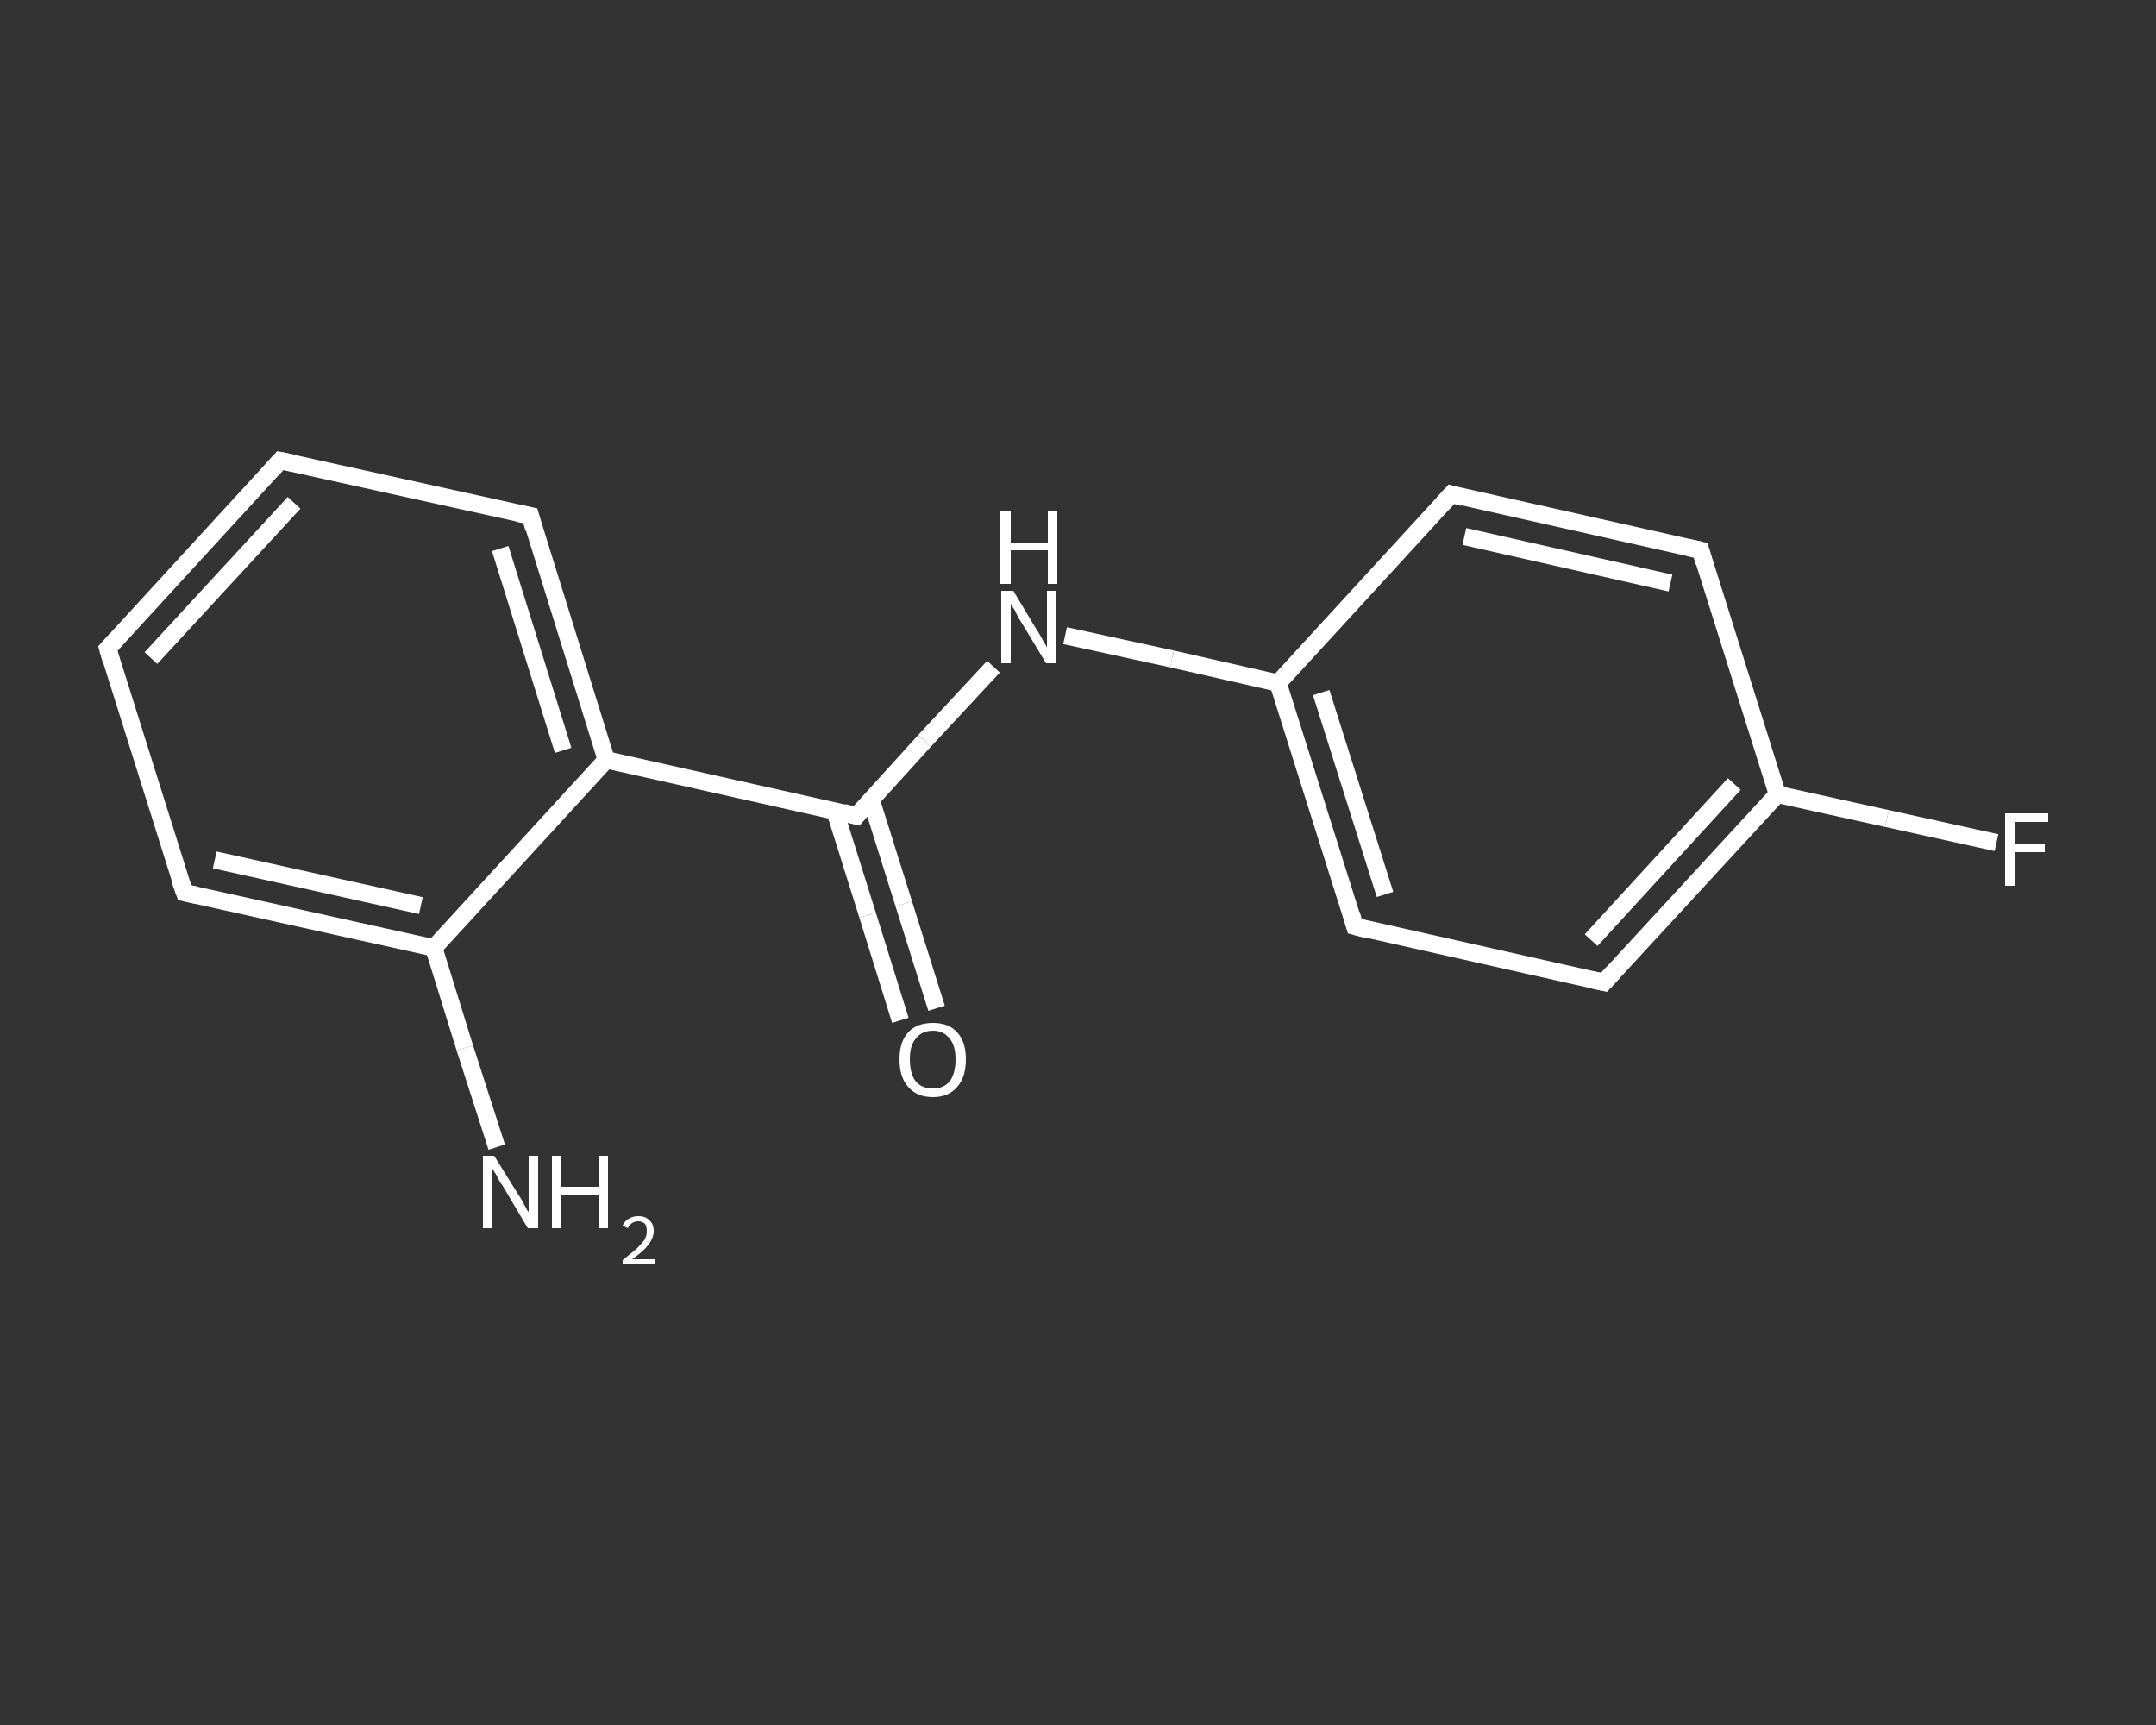 <?xml version='1.0' encoding='iso-8859-1'?>
<svg version='1.1' baseProfile='full'
              xmlns='http://www.w3.org/2000/svg'
                      xmlns:rdkit='http://www.rdkit.org/xml'
                      xmlns:xlink='http://www.w3.org/1999/xlink'
                  xml:space='preserve'
width='250px' height='200px' viewBox='0 0 250 200'>
<rect x="0" y="0" width="250" height="200" fill="#333333" stroke="none"/>
<!-- END OF HEADER -->
<rect style='opacity:1.0;fill:transparent;stroke:none' width='250.0' height='200.0' x='0.0' y='0.0'> </rect>
<path class='bond-0 atom-0 atom-1' d='M 57.6,133.0 L 53.9,121.5' style='fill:none;fill-rule:evenodd;stroke:#FFFFFF;stroke-width:2.0px;stroke-linecap:butt;stroke-linejoin:miter;stroke-opacity:1' />
<path class='bond-0 atom-0 atom-1' d='M 53.9,121.5 L 50.3,109.9' style='fill:none;fill-rule:evenodd;stroke:#FFFFFF;stroke-width:2.0px;stroke-linecap:butt;stroke-linejoin:miter;stroke-opacity:1' />
<path class='bond-1 atom-1 atom-2' d='M 50.3,109.9 L 21.4,103.5' style='fill:none;fill-rule:evenodd;stroke:#FFFFFF;stroke-width:2.0px;stroke-linecap:butt;stroke-linejoin:miter;stroke-opacity:1' />
<path class='bond-1 atom-1 atom-2' d='M 48.8,105.0 L 24.9,99.7' style='fill:none;fill-rule:evenodd;stroke:#FFFFFF;stroke-width:2.0px;stroke-linecap:butt;stroke-linejoin:miter;stroke-opacity:1' />
<path class='bond-2 atom-2 atom-3' d='M 21.4,103.5 L 12.5,75.2' style='fill:none;fill-rule:evenodd;stroke:#FFFFFF;stroke-width:2.0px;stroke-linecap:butt;stroke-linejoin:miter;stroke-opacity:1' />
<path class='bond-3 atom-3 atom-4' d='M 12.5,75.2 L 32.5,53.4' style='fill:none;fill-rule:evenodd;stroke:#FFFFFF;stroke-width:2.0px;stroke-linecap:butt;stroke-linejoin:miter;stroke-opacity:1' />
<path class='bond-3 atom-3 atom-4' d='M 17.5,76.3 L 34.1,58.3' style='fill:none;fill-rule:evenodd;stroke:#FFFFFF;stroke-width:2.0px;stroke-linecap:butt;stroke-linejoin:miter;stroke-opacity:1' />
<path class='bond-4 atom-4 atom-5' d='M 32.5,53.4 L 61.5,59.8' style='fill:none;fill-rule:evenodd;stroke:#FFFFFF;stroke-width:2.0px;stroke-linecap:butt;stroke-linejoin:miter;stroke-opacity:1' />
<path class='bond-5 atom-5 atom-6' d='M 61.5,59.8 L 70.3,88.1' style='fill:none;fill-rule:evenodd;stroke:#FFFFFF;stroke-width:2.0px;stroke-linecap:butt;stroke-linejoin:miter;stroke-opacity:1' />
<path class='bond-5 atom-5 atom-6' d='M 58.0,63.6 L 65.3,87.0' style='fill:none;fill-rule:evenodd;stroke:#FFFFFF;stroke-width:2.0px;stroke-linecap:butt;stroke-linejoin:miter;stroke-opacity:1' />
<path class='bond-6 atom-6 atom-7' d='M 70.3,88.1 L 99.3,94.6' style='fill:none;fill-rule:evenodd;stroke:#FFFFFF;stroke-width:2.0px;stroke-linecap:butt;stroke-linejoin:miter;stroke-opacity:1' />
<path class='bond-7 atom-7 atom-8' d='M 96.8,94.0 L 100.6,106.1' style='fill:none;fill-rule:evenodd;stroke:#FFFFFF;stroke-width:2.0px;stroke-linecap:butt;stroke-linejoin:miter;stroke-opacity:1' />
<path class='bond-7 atom-7 atom-8' d='M 100.6,106.1 L 104.4,118.3' style='fill:none;fill-rule:evenodd;stroke:#FFFFFF;stroke-width:2.0px;stroke-linecap:butt;stroke-linejoin:miter;stroke-opacity:1' />
<path class='bond-7 atom-7 atom-8' d='M 101.0,92.7 L 104.8,104.8' style='fill:none;fill-rule:evenodd;stroke:#FFFFFF;stroke-width:2.0px;stroke-linecap:butt;stroke-linejoin:miter;stroke-opacity:1' />
<path class='bond-7 atom-7 atom-8' d='M 104.8,104.8 L 108.6,116.9' style='fill:none;fill-rule:evenodd;stroke:#FFFFFF;stroke-width:2.0px;stroke-linecap:butt;stroke-linejoin:miter;stroke-opacity:1' />
<path class='bond-8 atom-7 atom-9' d='M 99.3,94.6 L 107.2,85.9' style='fill:none;fill-rule:evenodd;stroke:#FFFFFF;stroke-width:2.0px;stroke-linecap:butt;stroke-linejoin:miter;stroke-opacity:1' />
<path class='bond-8 atom-7 atom-9' d='M 107.2,85.9 L 115.2,77.3' style='fill:none;fill-rule:evenodd;stroke:#FFFFFF;stroke-width:2.0px;stroke-linecap:butt;stroke-linejoin:miter;stroke-opacity:1' />
<path class='bond-9 atom-9 atom-10' d='M 123.5,73.7 L 135.9,76.4' style='fill:none;fill-rule:evenodd;stroke:#FFFFFF;stroke-width:2.0px;stroke-linecap:butt;stroke-linejoin:miter;stroke-opacity:1' />
<path class='bond-9 atom-9 atom-10' d='M 135.9,76.4 L 148.2,79.2' style='fill:none;fill-rule:evenodd;stroke:#FFFFFF;stroke-width:2.0px;stroke-linecap:butt;stroke-linejoin:miter;stroke-opacity:1' />
<path class='bond-10 atom-10 atom-11' d='M 148.2,79.2 L 157.1,107.4' style='fill:none;fill-rule:evenodd;stroke:#FFFFFF;stroke-width:2.0px;stroke-linecap:butt;stroke-linejoin:miter;stroke-opacity:1' />
<path class='bond-10 atom-10 atom-11' d='M 153.2,80.3 L 160.6,103.7' style='fill:none;fill-rule:evenodd;stroke:#FFFFFF;stroke-width:2.0px;stroke-linecap:butt;stroke-linejoin:miter;stroke-opacity:1' />
<path class='bond-11 atom-11 atom-12' d='M 157.1,107.4 L 186.0,113.9' style='fill:none;fill-rule:evenodd;stroke:#FFFFFF;stroke-width:2.0px;stroke-linecap:butt;stroke-linejoin:miter;stroke-opacity:1' />
<path class='bond-12 atom-12 atom-13' d='M 186.0,113.9 L 206.1,92.1' style='fill:none;fill-rule:evenodd;stroke:#FFFFFF;stroke-width:2.0px;stroke-linecap:butt;stroke-linejoin:miter;stroke-opacity:1' />
<path class='bond-12 atom-12 atom-13' d='M 184.5,109.0 L 201.1,90.9' style='fill:none;fill-rule:evenodd;stroke:#FFFFFF;stroke-width:2.0px;stroke-linecap:butt;stroke-linejoin:miter;stroke-opacity:1' />
<path class='bond-13 atom-13 atom-14' d='M 206.1,92.1 L 218.8,94.9' style='fill:none;fill-rule:evenodd;stroke:#FFFFFF;stroke-width:2.0px;stroke-linecap:butt;stroke-linejoin:miter;stroke-opacity:1' />
<path class='bond-13 atom-13 atom-14' d='M 218.8,94.9 L 231.5,97.7' style='fill:none;fill-rule:evenodd;stroke:#FFFFFF;stroke-width:2.0px;stroke-linecap:butt;stroke-linejoin:miter;stroke-opacity:1' />
<path class='bond-14 atom-13 atom-15' d='M 206.1,92.1 L 197.2,63.8' style='fill:none;fill-rule:evenodd;stroke:#FFFFFF;stroke-width:2.0px;stroke-linecap:butt;stroke-linejoin:miter;stroke-opacity:1' />
<path class='bond-15 atom-15 atom-16' d='M 197.2,63.8 L 168.3,57.3' style='fill:none;fill-rule:evenodd;stroke:#FFFFFF;stroke-width:2.0px;stroke-linecap:butt;stroke-linejoin:miter;stroke-opacity:1' />
<path class='bond-15 atom-15 atom-16' d='M 193.7,67.6 L 169.8,62.2' style='fill:none;fill-rule:evenodd;stroke:#FFFFFF;stroke-width:2.0px;stroke-linecap:butt;stroke-linejoin:miter;stroke-opacity:1' />
<path class='bond-16 atom-6 atom-1' d='M 70.3,88.1 L 50.3,109.9' style='fill:none;fill-rule:evenodd;stroke:#FFFFFF;stroke-width:2.0px;stroke-linecap:butt;stroke-linejoin:miter;stroke-opacity:1' />
<path class='bond-17 atom-16 atom-10' d='M 168.3,57.3 L 148.2,79.2' style='fill:none;fill-rule:evenodd;stroke:#FFFFFF;stroke-width:2.0px;stroke-linecap:butt;stroke-linejoin:miter;stroke-opacity:1' />
<path d='M 22.8,103.8 L 21.4,103.5 L 20.9,102.1' style='fill:none;stroke:#FFFFFF;stroke-width:2.0px;stroke-linecap:butt;stroke-linejoin:miter;stroke-opacity:1;' />
<path d='M 12.9,76.6 L 12.5,75.2 L 13.5,74.1' style='fill:none;stroke:#FFFFFF;stroke-width:2.0px;stroke-linecap:butt;stroke-linejoin:miter;stroke-opacity:1;' />
<path d='M 31.5,54.5 L 32.5,53.4 L 34.0,53.7' style='fill:none;stroke:#FFFFFF;stroke-width:2.0px;stroke-linecap:butt;stroke-linejoin:miter;stroke-opacity:1;' />
<path d='M 60.0,59.5 L 61.5,59.8 L 61.9,61.3' style='fill:none;stroke:#FFFFFF;stroke-width:2.0px;stroke-linecap:butt;stroke-linejoin:miter;stroke-opacity:1;' />
<path d='M 97.8,94.2 L 99.3,94.6 L 99.7,94.1' style='fill:none;stroke:#FFFFFF;stroke-width:2.0px;stroke-linecap:butt;stroke-linejoin:miter;stroke-opacity:1;' />
<path d='M 156.7,106.0 L 157.1,107.4 L 158.6,107.8' style='fill:none;stroke:#FFFFFF;stroke-width:2.0px;stroke-linecap:butt;stroke-linejoin:miter;stroke-opacity:1;' />
<path d='M 184.6,113.6 L 186.0,113.9 L 187.0,112.8' style='fill:none;stroke:#FFFFFF;stroke-width:2.0px;stroke-linecap:butt;stroke-linejoin:miter;stroke-opacity:1;' />
<path d='M 197.6,65.2 L 197.2,63.8 L 195.8,63.5' style='fill:none;stroke:#FFFFFF;stroke-width:2.0px;stroke-linecap:butt;stroke-linejoin:miter;stroke-opacity:1;' />
<path d='M 169.7,57.7 L 168.3,57.3 L 167.3,58.4' style='fill:none;stroke:#FFFFFF;stroke-width:2.0px;stroke-linecap:butt;stroke-linejoin:miter;stroke-opacity:1;' />
<path class='atom-0' d='M 57.3 134.0
L 60.1 138.5
Q 60.4 138.9, 60.8 139.7
Q 61.2 140.5, 61.3 140.5
L 61.3 134.0
L 62.4 134.0
L 62.4 142.4
L 61.2 142.4
L 58.3 137.5
Q 57.9 137.0, 57.6 136.3
Q 57.2 135.7, 57.1 135.5
L 57.1 142.4
L 56.0 142.4
L 56.0 134.0
L 57.3 134.0
' fill='#FFFFFF'/>
<path class='atom-0' d='M 64.0 134.0
L 65.1 134.0
L 65.1 137.6
L 69.4 137.6
L 69.4 134.0
L 70.5 134.0
L 70.5 142.4
L 69.4 142.4
L 69.4 138.5
L 65.1 138.5
L 65.1 142.4
L 64.0 142.4
L 64.0 134.0
' fill='#FFFFFF'/>
<path class='atom-0' d='M 72.2 142.1
Q 72.4 141.6, 72.9 141.3
Q 73.4 141.0, 74.0 141.0
Q 74.9 141.0, 75.3 141.5
Q 75.8 141.9, 75.8 142.7
Q 75.8 143.5, 75.2 144.3
Q 74.6 145.1, 73.3 146.0
L 75.9 146.0
L 75.9 146.6
L 72.2 146.6
L 72.2 146.1
Q 73.2 145.3, 73.8 144.8
Q 74.4 144.2, 74.7 143.8
Q 75.0 143.3, 75.0 142.8
Q 75.0 142.2, 74.8 141.9
Q 74.5 141.6, 74.0 141.6
Q 73.6 141.6, 73.3 141.8
Q 73.0 142.0, 72.8 142.4
L 72.2 142.1
' fill='#FFFFFF'/>
<path class='atom-8' d='M 104.3 122.8
Q 104.3 120.8, 105.3 119.7
Q 106.3 118.6, 108.2 118.6
Q 110.0 118.6, 111.0 119.7
Q 112.0 120.8, 112.0 122.8
Q 112.0 124.9, 111.0 126.0
Q 110.0 127.2, 108.2 127.2
Q 106.3 127.2, 105.3 126.0
Q 104.3 124.9, 104.3 122.8
M 108.2 126.2
Q 109.4 126.2, 110.1 125.4
Q 110.8 124.5, 110.8 122.8
Q 110.8 121.2, 110.1 120.4
Q 109.4 119.5, 108.2 119.5
Q 106.9 119.5, 106.2 120.4
Q 105.5 121.2, 105.5 122.8
Q 105.5 124.5, 106.2 125.4
Q 106.9 126.2, 108.2 126.2
' fill='#FFFFFF'/>
<path class='atom-9' d='M 117.5 68.5
L 120.2 73.0
Q 120.5 73.4, 120.9 74.2
Q 121.4 75.0, 121.4 75.1
L 121.4 68.5
L 122.5 68.5
L 122.5 76.9
L 121.3 76.9
L 118.4 72.1
Q 118.0 71.5, 117.7 70.8
Q 117.3 70.2, 117.2 70.0
L 117.2 76.9
L 116.1 76.9
L 116.1 68.5
L 117.5 68.5
' fill='#FFFFFF'/>
<path class='atom-9' d='M 116.0 59.3
L 117.2 59.3
L 117.2 62.9
L 121.5 62.9
L 121.5 59.3
L 122.6 59.3
L 122.6 67.7
L 121.5 67.7
L 121.5 63.8
L 117.2 63.8
L 117.2 67.7
L 116.0 67.7
L 116.0 59.3
' fill='#FFFFFF'/>
<path class='atom-14' d='M 232.5 94.3
L 237.5 94.3
L 237.5 95.3
L 233.6 95.3
L 233.6 97.8
L 237.1 97.8
L 237.1 98.8
L 233.6 98.8
L 233.6 102.7
L 232.5 102.7
L 232.5 94.3
' fill='#FFFFFF'/>
</svg>

